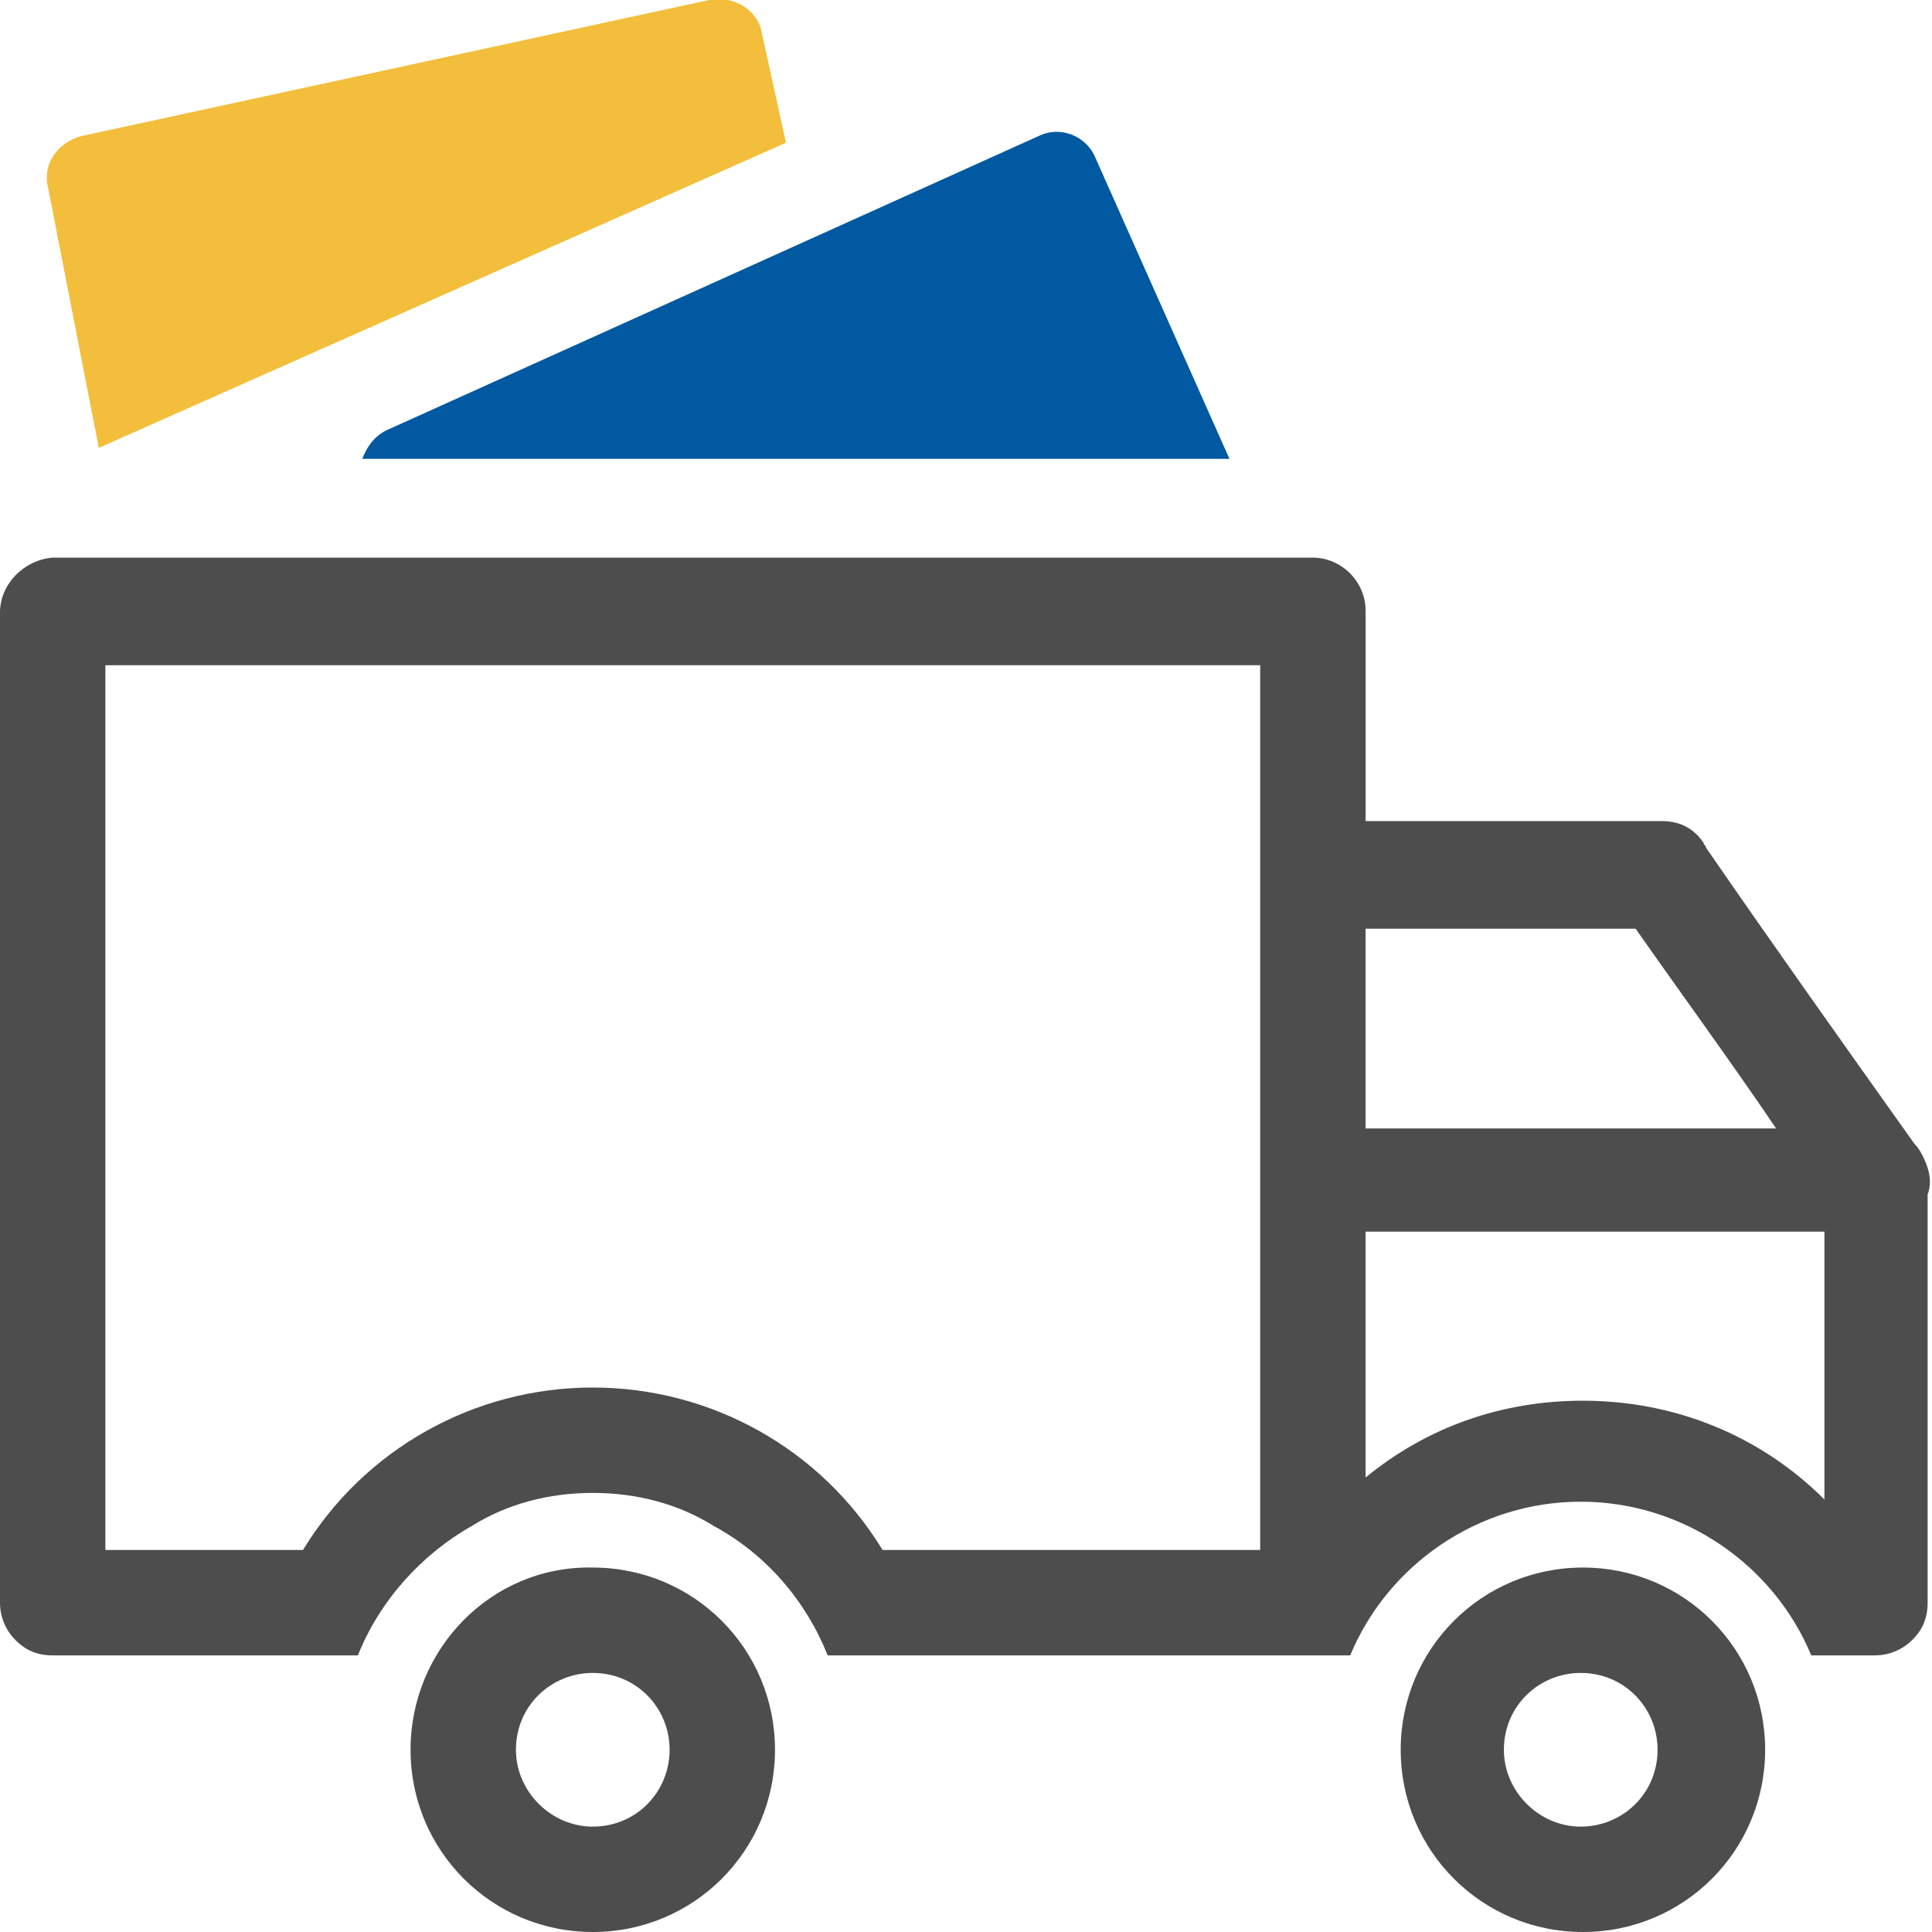 <?xml version="1.0" encoding="utf-8"?>
<!-- Generator: Adobe Illustrator 19.1.0, SVG Export Plug-In . SVG Version: 6.00 Build 0)  -->
<!DOCTYPE svg PUBLIC "-//W3C//DTD SVG 1.1//EN" "http://www.w3.org/Graphics/SVG/1.1/DTD/svg11.dtd">
<svg version="1.1" id="Calque_1" xmlns:x="http://ns.adobe.com/Extensibility/1.0/" xmlns:i="http://ns.adobe.com/AdobeIllustrator/10.0/" xmlns:graph="http://ns.adobe.com/Graphs/1.0/"
	 xmlns="http://www.w3.org/2000/svg" xmlns:xlink="http://www.w3.org/1999/xlink" x="0px" y="0px" width="88px" height="88px"
	 viewBox="0 0 88 88" style="enable-background:new 0 0 88 88;" xml:space="preserve">
<style type="text/css">
	.st0{fill:#4D4D4D;}
	.st1{fill:#0059A1;}
	.st2{fill:#F2BE3B;}
</style>
<path class="st0" d="M0,27.9C0,43,0,58,0,73c0,0.7,0.3,1.3,0.7,1.7c0.4,0.4,0.9,0.7,1.7,0.7c4.6,0,9.3,0,13.9,0
	c1-2.5,2.9-4.6,5.2-5.9c1.6-1,3.5-1.5,5.5-1.5c2,0,3.9,0.5,5.5,1.5c2.4,1.3,4.2,3.4,5.2,5.9c7.3,0,14.7,0,22,0c0.6,0,1.2,0,1.8,0
	c1.7-4.1,5.8-7,10.5-7c4.7,0,8.8,2.9,10.5,7c1,0,2,0,2.9,0c0.7,0,1.3-0.3,1.7-0.7c0.4-0.4,0.7-0.9,0.7-1.7c0-6.2,0-12.4,0-18.6
	c0.2-0.5,0.1-1.1-0.2-1.7c-0.1-0.2-0.2-0.4-0.4-0.6c-3.2-4.5-6.4-9-9.5-13.5c0-0.1-0.1-0.1-0.1-0.2c-0.4-0.6-1-1-1.9-1
	c-4.5,0-9,0-13.5,0c0-0.2,0-0.3,0-0.5c0-3,0-6.1,0-9.1c0-1.3-1.1-2.4-2.4-2.4c-19.1,0-38.3,0-57.4,0C1.1,25.5,0,26.6,0,27.9z
	 M62.2,56.1c7,0,14,0,20.9,0c0,4.1,0,8.1,0,12.2c-2.9-2.9-6.8-4.5-11-4.5c-3.7,0-7.1,1.2-9.9,3.5C62.2,63.6,62.2,59.8,62.2,56.1z
	 M62.2,42.3c4.1,0,8.2,0,12.3,0c2.1,3,4.3,6,6.4,9.1c-6.2,0-12.5,0-18.7,0C62.2,48.3,62.2,45.3,62.2,42.3z M4.8,30.3
	c17.5,0,35.1,0,52.6,0c0,2.2,0,4.5,0,6.7c0,11.2,0,22.4,0,33.6c-5.7,0-11.4,0-17.2,0c-2.8-4.6-7.8-7.4-13.2-7.4
	c-5.4,0-10.4,2.8-13.2,7.4c-3,0-6,0-9,0C4.8,57.2,4.8,43.8,4.8,30.3z M63.8,79.7c0,4.6,3.7,8.3,8.3,8.3c4.6,0,8.3-3.7,8.3-8.3
	c0-4.6-3.7-8.3-8.3-8.3C67.5,71.4,63.8,75.1,63.8,79.7z M68.5,79.7c0-2,1.6-3.5,3.5-3.5c2,0,3.5,1.6,3.5,3.5c0,2-1.6,3.5-3.5,3.5
	C70.1,83.2,68.5,81.6,68.5,79.7z M18.7,79.7c0,4.6,3.7,8.3,8.3,8.3c4.6,0,8.3-3.7,8.3-8.3c0-4.6-3.7-8.3-8.3-8.3
	C22.4,71.3,18.7,75.1,18.7,79.7z M23.5,79.7c0-2,1.6-3.5,3.5-3.5c2,0,3.5,1.6,3.5,3.5S29,83.2,27,83.2
	C25.1,83.2,23.5,81.6,23.5,79.7z"/>
<path class="st1" d="M16.5,20.9c0.2-0.5,0.5-1,1.1-1.3L47.3,6.2c1-0.5,2.2,0,2.6,1l6.1,13.7H16.5z"/>
<path class="st2" d="M3.7,6.2L32.3,0c1.1-0.2,2.2,0.4,2.4,1.5l1.1,5L4.5,20.4L2.2,8.6C1.9,7.5,2.6,6.5,3.7,6.2z"/>
</svg>
